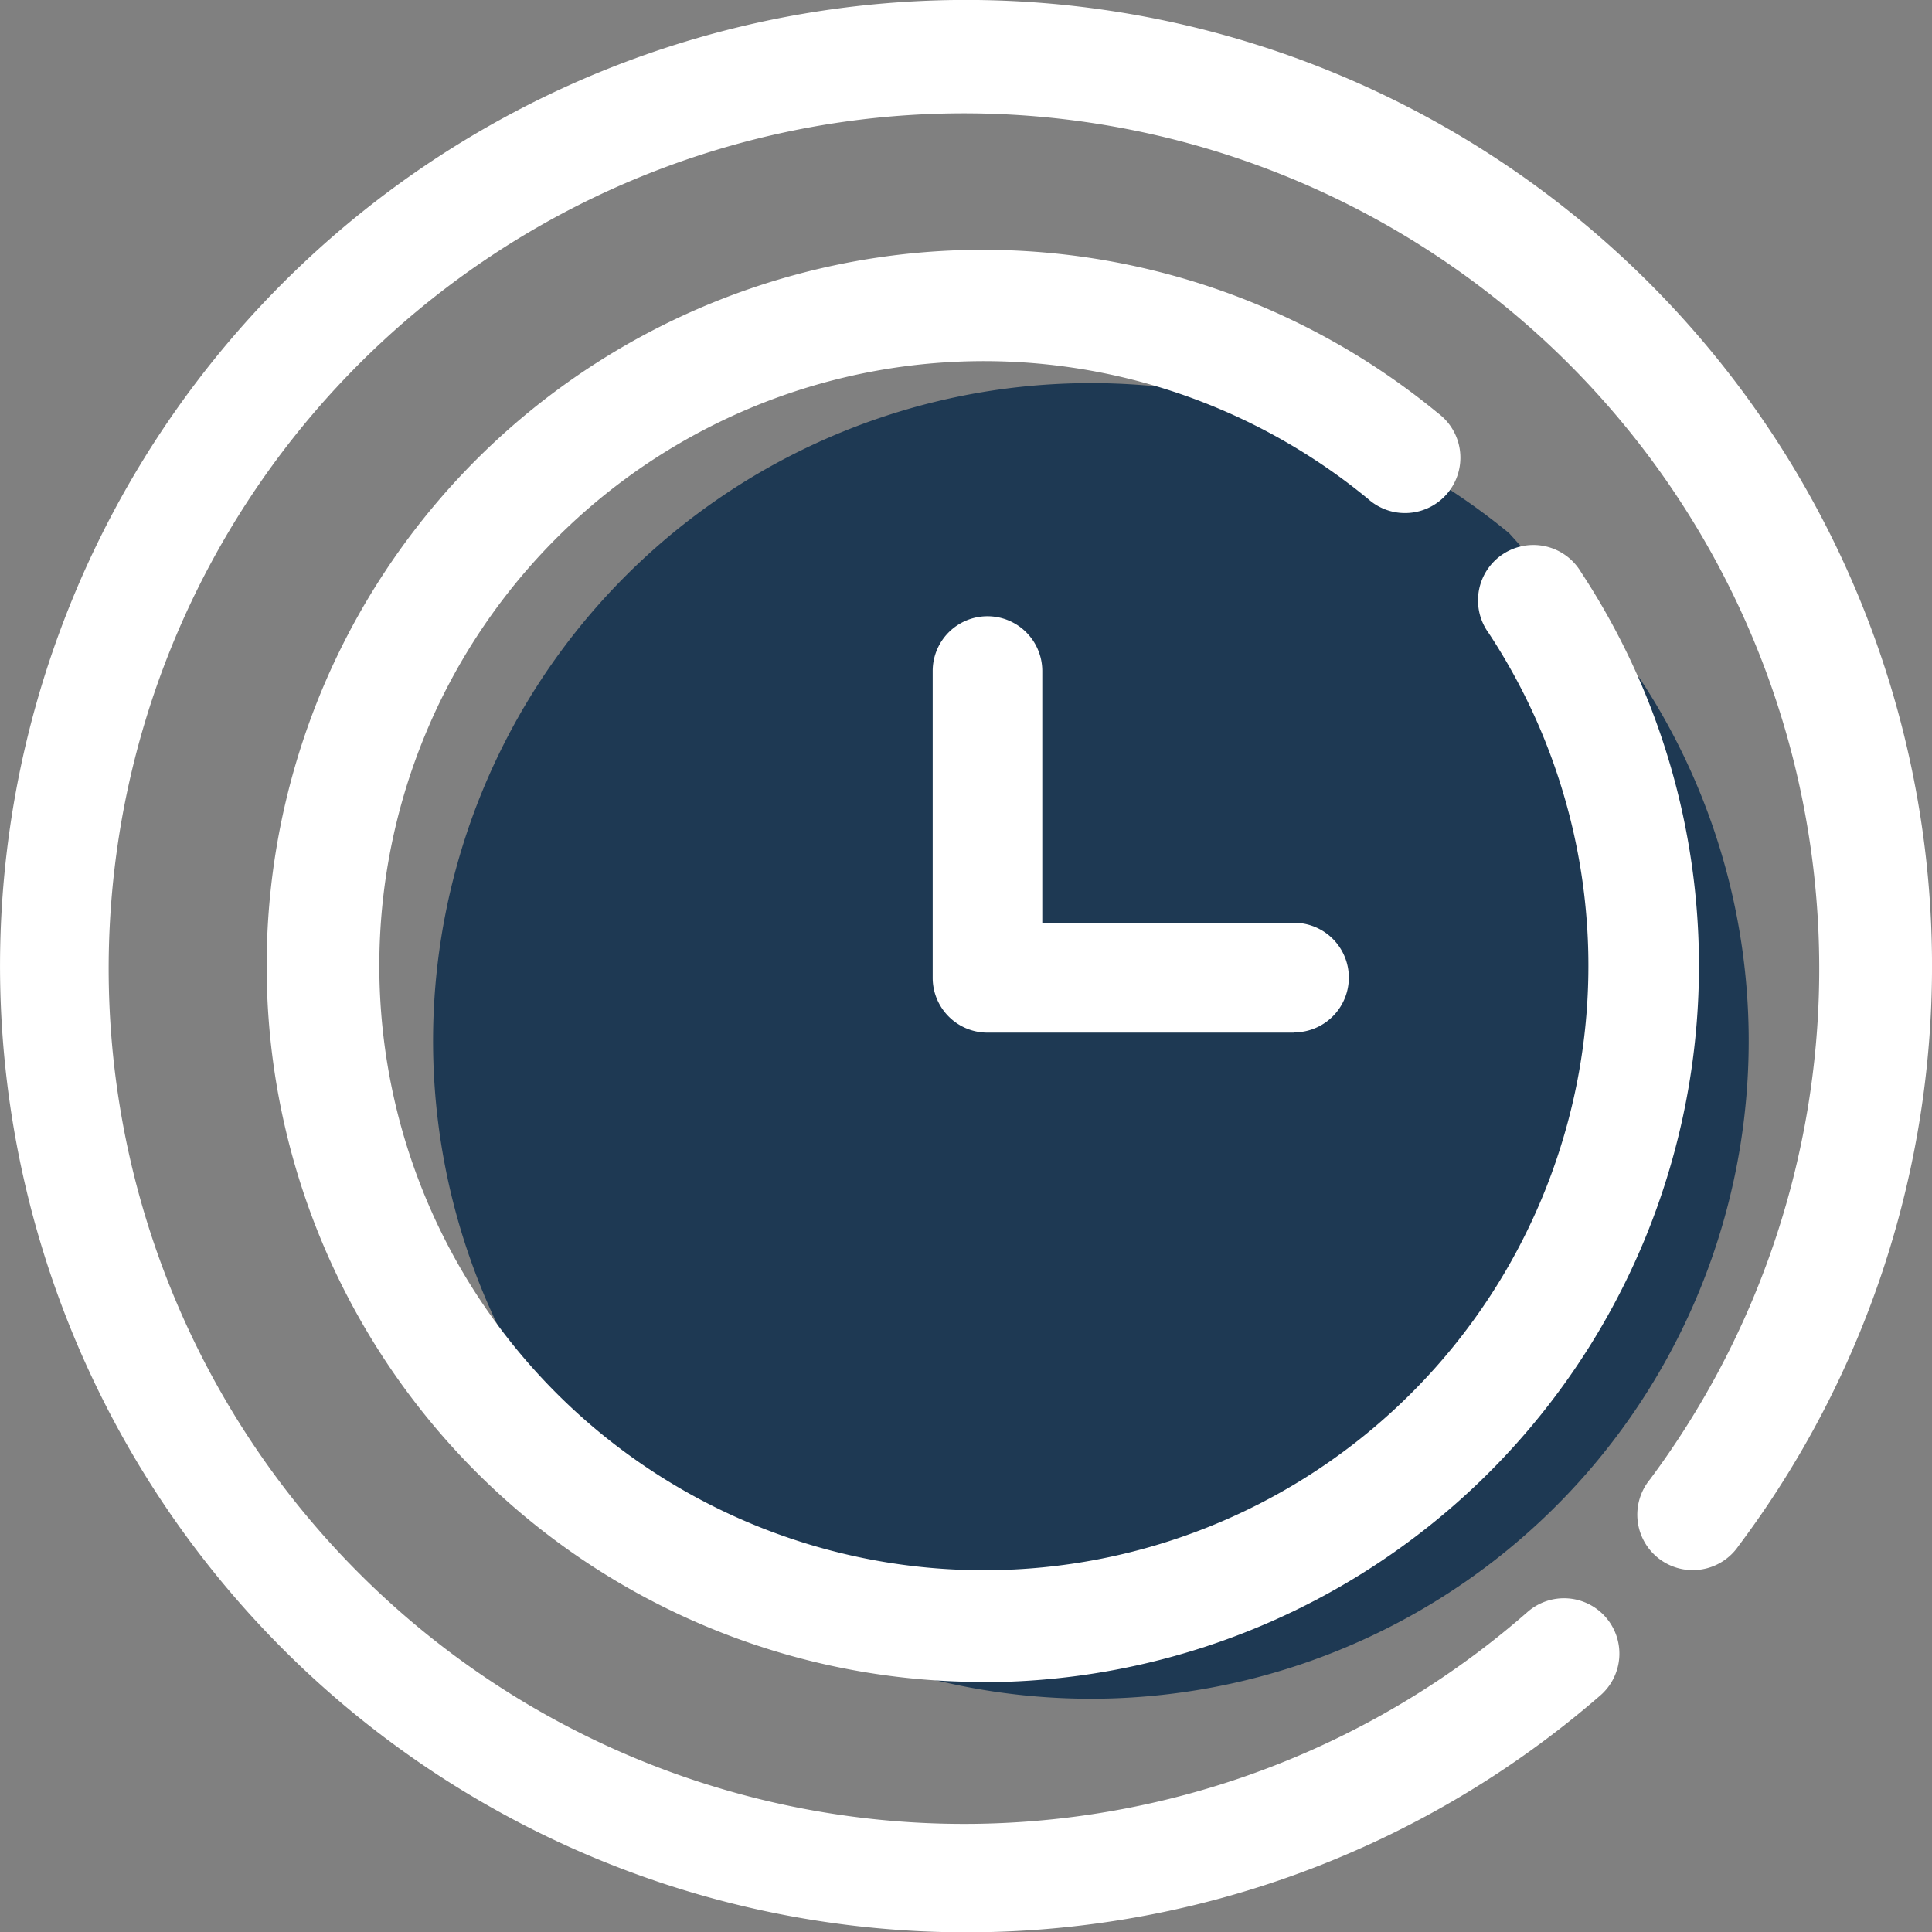 <svg xmlns="http://www.w3.org/2000/svg" width="33" height="33" viewBox="0 0 33 33">
  <rect x="0" y="0" width="33" height="33" fill="#808080" stroke="none"/>
  <g id="组_10" data-name="组 10" transform="translate(-4.417 -0.001)">
    <path id="路径_17" data-name="路径 17" d="M254.551,208.09a11.236,11.236,0,1,1-2.236-2.488" transform="translate(-222.119 -196.492)" fill="#1e3953"/>
    <path id="路径_18" data-name="路径 18" d="M157.884,156.874a12.231,12.231,0,1,1,7.783-21.67.946.946,0,1,1-1.2,1.46,10.326,10.326,0,1,0,2.063,2.293.946.946,0,1,1,1.578-1.04,12.235,12.235,0,0,1-10.216,18.961l0,0Z" transform="translate(-136.686 -128.144)" fill="#fff"/>
    <path id="路径_19" data-name="路径 19" d="M4.858,20.287a16.5,16.5,0,1,1,29.255,6.119A.947.947,0,1,1,32.6,25.27a14.609,14.609,0,1,0-2.1,2.272.946.946,0,1,1,1.242,1.427A16.508,16.508,0,0,1,4.858,20.287Z" transform="translate(0 0)" fill="#fff"/>
    <path id="路径_20" data-name="路径 20" d="M504.935,333.732h-5.24a.936.936,0,0,1-.936-.936v-5.24a.936.936,0,0,1,1.872,0v4.3h4.3a.936.936,0,1,1,0,1.872Z" transform="translate(-478.411 -316.093)" fill="#fff"/>
  </g>
</svg>
